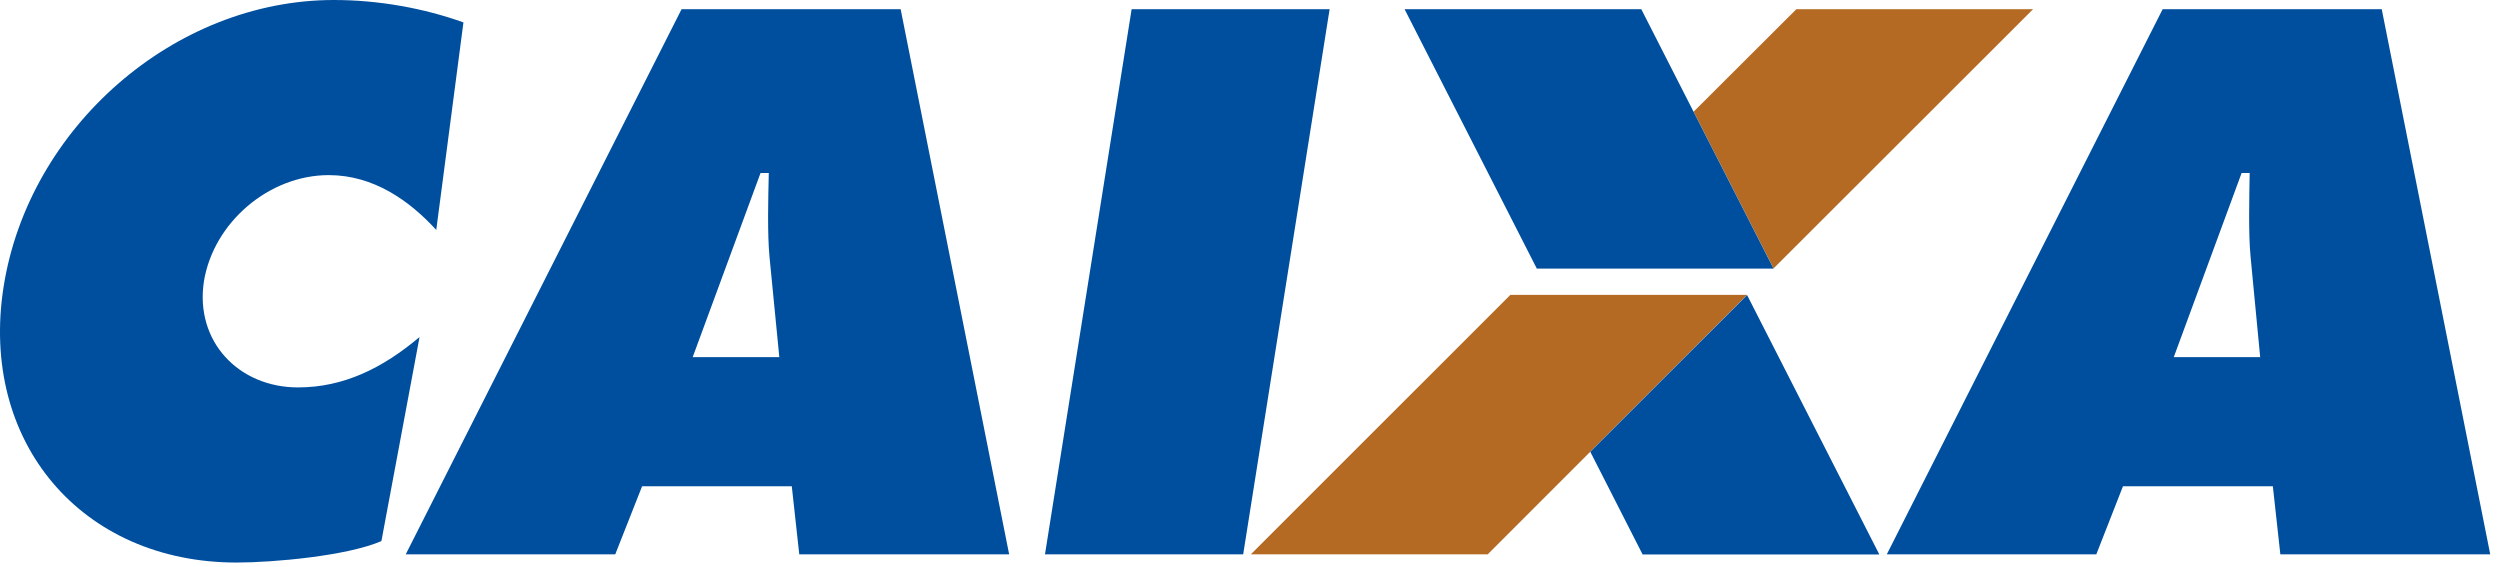 <svg width="172" height="39" viewBox="0 0 172 39" fill="none" xmlns="http://www.w3.org/2000/svg">
<path d="M86.058 38.136H102.357L120.199 20.287H103.913L86.058 38.136Z" fill="#B46A22"/>
<path d="M123.589 0.633L116.521 7.685L122.02 18.468L139.875 0.633H123.589Z" fill="#B46A22"/>
<path d="M77.856 0.633H91.478L85.531 38.136H71.895L77.856 0.633Z" fill="#004F9F"/>
<path d="M53.618 24.585L52.945 17.704C52.787 16.082 52.853 13.643 52.893 11.903H52.325L47.657 24.571H53.618V24.585ZM42.33 38.136H27.916L46.892 0.633H61.965L69.429 38.136H54.989L54.475 33.456H44.176L42.33 38.136Z" fill="#004F9F"/>
<path d="M96.635 0.633H112.921L122.02 18.481H105.734L96.635 0.633Z" fill="#004F9F"/>
<path d="M155.502 24.585L154.843 17.704C154.685 16.082 154.75 13.643 154.777 11.903H154.223L149.555 24.571H155.502V24.585ZM144.227 38.136H129.813L148.79 0.633H163.863L171.327 38.136H156.887L156.372 33.456H146.06L144.227 38.136Z" fill="#004F9F"/>
<path d="M30.013 15.819C28.166 13.802 25.701 12.048 22.615 12.048C18.527 12.048 14.702 15.278 14.03 19.351C13.397 23.49 16.417 26.654 20.505 26.654C23.643 26.654 26.334 25.323 28.865 23.187L26.241 37.226C23.881 38.254 18.751 38.703 16.298 38.703C5.616 38.716 -1.439 30.411 0.249 19.72C1.977 8.766 11.986 0 22.971 0C26.057 0 29.169 0.567 31.885 1.542L30.013 15.832V15.819Z" fill="#004F9F"/>
<path d="M109.413 31.083L120.2 20.3L129.299 38.149H113.013L109.413 31.083Z" fill="#004F9F"/>
</svg>
